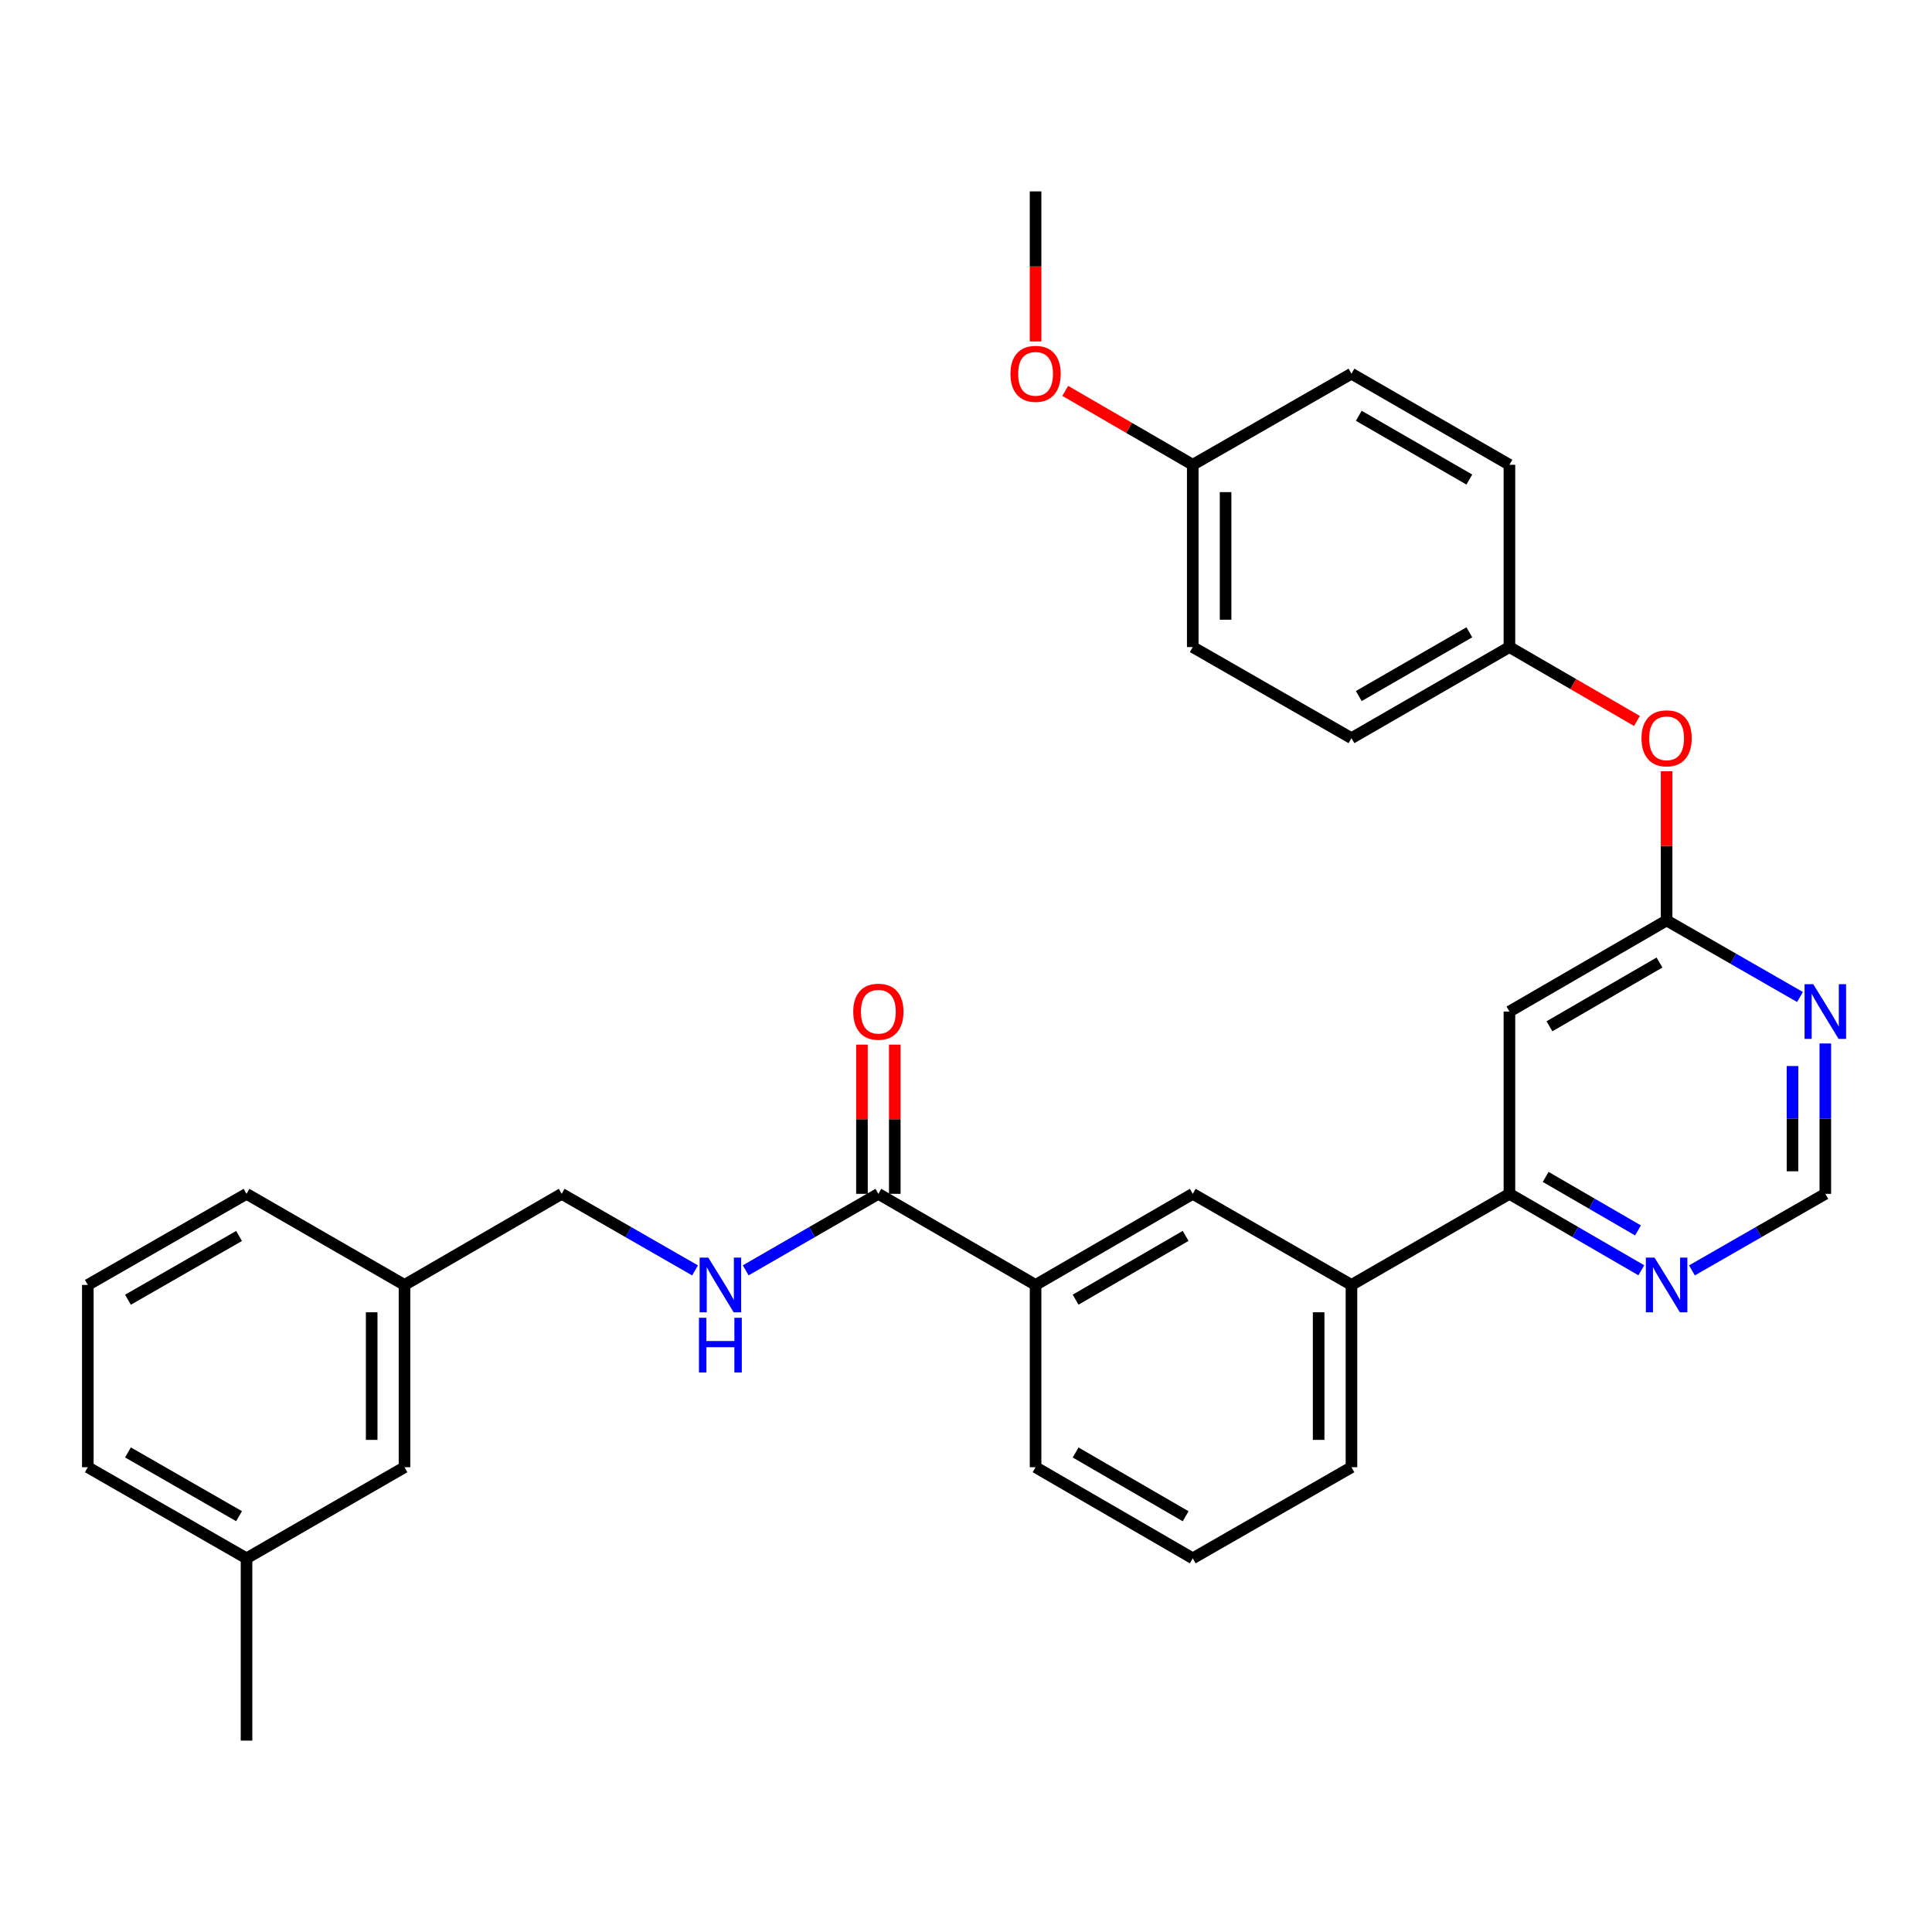 <?xml version='1.0' encoding='iso-8859-1'?>
<svg version='1.1' baseProfile='full'
              xmlns='http://www.w3.org/2000/svg'
                      xmlns:rdkit='http://www.rdkit.org/xml'
                      xmlns:xlink='http://www.w3.org/1999/xlink'
                  xml:space='preserve'
width='1000px' height='1000px' viewBox='0 0 1000 1000'>
<!-- END OF HEADER -->
<rect style='opacity:1.0;fill:#FFFFFF;stroke:none' width='1000' height='1000' x='0' y='0'> </rect>
<path class='bond-0' d='M 781.279,523.576 L 862.635,476.424' style='fill:none;fill-rule:evenodd;stroke:#000000;stroke-width:6px;stroke-linecap:butt;stroke-linejoin:miter;stroke-opacity:1' />
<path class='bond-0' d='M 802.001,531.201 L 858.95,498.195' style='fill:none;fill-rule:evenodd;stroke:#000000;stroke-width:6px;stroke-linecap:butt;stroke-linejoin:miter;stroke-opacity:1' />
<path class='bond-2' d='M 781.279,523.576 L 781.279,617.928' style='fill:none;fill-rule:evenodd;stroke:#000000;stroke-width:6px;stroke-linecap:butt;stroke-linejoin:miter;stroke-opacity:1' />
<path class='bond-3' d='M 862.635,476.424 L 897.155,496.238' style='fill:none;fill-rule:evenodd;stroke:#000000;stroke-width:6px;stroke-linecap:butt;stroke-linejoin:miter;stroke-opacity:1' />
<path class='bond-3' d='M 897.155,496.238 L 931.675,516.052' style='fill:none;fill-rule:evenodd;stroke:#0000FF;stroke-width:6px;stroke-linecap:butt;stroke-linejoin:miter;stroke-opacity:1' />
<path class='bond-10' d='M 862.635,476.424 L 862.635,437.807' style='fill:none;fill-rule:evenodd;stroke:#000000;stroke-width:6px;stroke-linecap:butt;stroke-linejoin:miter;stroke-opacity:1' />
<path class='bond-10' d='M 862.635,437.807 L 862.635,399.191' style='fill:none;fill-rule:evenodd;stroke:#FF0000;stroke-width:6px;stroke-linecap:butt;stroke-linejoin:miter;stroke-opacity:1' />
<path class='bond-1' d='M 454.639,617.928 L 536.014,665.08' style='fill:none;fill-rule:evenodd;stroke:#000000;stroke-width:6px;stroke-linecap:butt;stroke-linejoin:miter;stroke-opacity:1' />
<path class='bond-5' d='M 454.639,617.928 L 420.304,637.727' style='fill:none;fill-rule:evenodd;stroke:#000000;stroke-width:6px;stroke-linecap:butt;stroke-linejoin:miter;stroke-opacity:1' />
<path class='bond-5' d='M 420.304,637.727 L 385.968,657.526' style='fill:none;fill-rule:evenodd;stroke:#0000FF;stroke-width:6px;stroke-linecap:butt;stroke-linejoin:miter;stroke-opacity:1' />
<path class='bond-11' d='M 463.133,617.928 L 463.133,579.311' style='fill:none;fill-rule:evenodd;stroke:#000000;stroke-width:6px;stroke-linecap:butt;stroke-linejoin:miter;stroke-opacity:1' />
<path class='bond-11' d='M 463.133,579.311 L 463.133,540.695' style='fill:none;fill-rule:evenodd;stroke:#FF0000;stroke-width:6px;stroke-linecap:butt;stroke-linejoin:miter;stroke-opacity:1' />
<path class='bond-11' d='M 446.145,617.928 L 446.145,579.311' style='fill:none;fill-rule:evenodd;stroke:#000000;stroke-width:6px;stroke-linecap:butt;stroke-linejoin:miter;stroke-opacity:1' />
<path class='bond-11' d='M 446.145,579.311 L 446.145,540.695' style='fill:none;fill-rule:evenodd;stroke:#FF0000;stroke-width:6px;stroke-linecap:butt;stroke-linejoin:miter;stroke-opacity:1' />
<path class='bond-6' d='M 781.279,617.928 L 699.518,665.08' style='fill:none;fill-rule:evenodd;stroke:#000000;stroke-width:6px;stroke-linecap:butt;stroke-linejoin:miter;stroke-opacity:1' />
<path class='bond-8' d='M 781.279,617.928 L 815.411,637.71' style='fill:none;fill-rule:evenodd;stroke:#000000;stroke-width:6px;stroke-linecap:butt;stroke-linejoin:miter;stroke-opacity:1' />
<path class='bond-8' d='M 815.411,637.71 L 849.544,657.493' style='fill:none;fill-rule:evenodd;stroke:#0000FF;stroke-width:6px;stroke-linecap:butt;stroke-linejoin:miter;stroke-opacity:1' />
<path class='bond-8' d='M 800.037,609.164 L 823.93,623.012' style='fill:none;fill-rule:evenodd;stroke:#000000;stroke-width:6px;stroke-linecap:butt;stroke-linejoin:miter;stroke-opacity:1' />
<path class='bond-8' d='M 823.93,623.012 L 847.823,636.86' style='fill:none;fill-rule:evenodd;stroke:#0000FF;stroke-width:6px;stroke-linecap:butt;stroke-linejoin:miter;stroke-opacity:1' />
<path class='bond-31' d='M 944.783,540.095 L 944.783,579.011' style='fill:none;fill-rule:evenodd;stroke:#0000FF;stroke-width:6px;stroke-linecap:butt;stroke-linejoin:miter;stroke-opacity:1' />
<path class='bond-31' d='M 944.783,579.011 L 944.783,617.928' style='fill:none;fill-rule:evenodd;stroke:#000000;stroke-width:6px;stroke-linecap:butt;stroke-linejoin:miter;stroke-opacity:1' />
<path class='bond-31' d='M 927.795,551.77 L 927.795,579.011' style='fill:none;fill-rule:evenodd;stroke:#0000FF;stroke-width:6px;stroke-linecap:butt;stroke-linejoin:miter;stroke-opacity:1' />
<path class='bond-31' d='M 927.795,579.011 L 927.795,606.253' style='fill:none;fill-rule:evenodd;stroke:#000000;stroke-width:6px;stroke-linecap:butt;stroke-linejoin:miter;stroke-opacity:1' />
<path class='bond-4' d='M 536.014,665.08 L 617.369,617.928' style='fill:none;fill-rule:evenodd;stroke:#000000;stroke-width:6px;stroke-linecap:butt;stroke-linejoin:miter;stroke-opacity:1' />
<path class='bond-4' d='M 556.736,672.705 L 613.685,639.699' style='fill:none;fill-rule:evenodd;stroke:#000000;stroke-width:6px;stroke-linecap:butt;stroke-linejoin:miter;stroke-opacity:1' />
<path class='bond-32' d='M 536.014,665.08 L 536.014,759.432' style='fill:none;fill-rule:evenodd;stroke:#000000;stroke-width:6px;stroke-linecap:butt;stroke-linejoin:miter;stroke-opacity:1' />
<path class='bond-13' d='M 359.76,657.556 L 325.24,637.742' style='fill:none;fill-rule:evenodd;stroke:#0000FF;stroke-width:6px;stroke-linecap:butt;stroke-linejoin:miter;stroke-opacity:1' />
<path class='bond-13' d='M 325.24,637.742 L 290.72,617.928' style='fill:none;fill-rule:evenodd;stroke:#000000;stroke-width:6px;stroke-linecap:butt;stroke-linejoin:miter;stroke-opacity:1' />
<path class='bond-7' d='M 699.518,665.08 L 617.369,617.928' style='fill:none;fill-rule:evenodd;stroke:#000000;stroke-width:6px;stroke-linecap:butt;stroke-linejoin:miter;stroke-opacity:1' />
<path class='bond-24' d='M 699.518,665.08 L 699.518,759.432' style='fill:none;fill-rule:evenodd;stroke:#000000;stroke-width:6px;stroke-linecap:butt;stroke-linejoin:miter;stroke-opacity:1' />
<path class='bond-24' d='M 682.529,679.233 L 682.529,745.279' style='fill:none;fill-rule:evenodd;stroke:#000000;stroke-width:6px;stroke-linecap:butt;stroke-linejoin:miter;stroke-opacity:1' />
<path class='bond-9' d='M 875.743,657.556 L 910.263,637.742' style='fill:none;fill-rule:evenodd;stroke:#0000FF;stroke-width:6px;stroke-linecap:butt;stroke-linejoin:miter;stroke-opacity:1' />
<path class='bond-9' d='M 910.263,637.742 L 944.783,617.928' style='fill:none;fill-rule:evenodd;stroke:#000000;stroke-width:6px;stroke-linecap:butt;stroke-linejoin:miter;stroke-opacity:1' />
<path class='bond-12' d='M 847.284,373.175 L 814.281,354.047' style='fill:none;fill-rule:evenodd;stroke:#FF0000;stroke-width:6px;stroke-linecap:butt;stroke-linejoin:miter;stroke-opacity:1' />
<path class='bond-12' d='M 814.281,354.047 L 781.279,334.92' style='fill:none;fill-rule:evenodd;stroke:#000000;stroke-width:6px;stroke-linecap:butt;stroke-linejoin:miter;stroke-opacity:1' />
<path class='bond-17' d='M 781.279,334.92 L 781.279,240.568' style='fill:none;fill-rule:evenodd;stroke:#000000;stroke-width:6px;stroke-linecap:butt;stroke-linejoin:miter;stroke-opacity:1' />
<path class='bond-18' d='M 781.279,334.92 L 699.518,382.072' style='fill:none;fill-rule:evenodd;stroke:#000000;stroke-width:6px;stroke-linecap:butt;stroke-linejoin:miter;stroke-opacity:1' />
<path class='bond-18' d='M 760.528,327.276 L 703.295,360.283' style='fill:none;fill-rule:evenodd;stroke:#000000;stroke-width:6px;stroke-linecap:butt;stroke-linejoin:miter;stroke-opacity:1' />
<path class='bond-16' d='M 290.72,617.928 L 209.374,665.08' style='fill:none;fill-rule:evenodd;stroke:#000000;stroke-width:6px;stroke-linecap:butt;stroke-linejoin:miter;stroke-opacity:1' />
<path class='bond-14' d='M 209.374,759.432 L 209.374,665.08' style='fill:none;fill-rule:evenodd;stroke:#000000;stroke-width:6px;stroke-linecap:butt;stroke-linejoin:miter;stroke-opacity:1' />
<path class='bond-14' d='M 192.385,745.279 L 192.385,679.233' style='fill:none;fill-rule:evenodd;stroke:#000000;stroke-width:6px;stroke-linecap:butt;stroke-linejoin:miter;stroke-opacity:1' />
<path class='bond-19' d='M 209.374,759.432 L 127.603,806.584' style='fill:none;fill-rule:evenodd;stroke:#000000;stroke-width:6px;stroke-linecap:butt;stroke-linejoin:miter;stroke-opacity:1' />
<path class='bond-15' d='M 617.369,240.568 L 617.369,334.92' style='fill:none;fill-rule:evenodd;stroke:#000000;stroke-width:6px;stroke-linecap:butt;stroke-linejoin:miter;stroke-opacity:1' />
<path class='bond-15' d='M 634.358,254.721 L 634.358,320.767' style='fill:none;fill-rule:evenodd;stroke:#000000;stroke-width:6px;stroke-linecap:butt;stroke-linejoin:miter;stroke-opacity:1' />
<path class='bond-22' d='M 617.369,240.568 L 584.367,221.441' style='fill:none;fill-rule:evenodd;stroke:#000000;stroke-width:6px;stroke-linecap:butt;stroke-linejoin:miter;stroke-opacity:1' />
<path class='bond-22' d='M 584.367,221.441 L 551.364,202.313' style='fill:none;fill-rule:evenodd;stroke:#FF0000;stroke-width:6px;stroke-linecap:butt;stroke-linejoin:miter;stroke-opacity:1' />
<path class='bond-33' d='M 617.369,240.568 L 699.518,193.416' style='fill:none;fill-rule:evenodd;stroke:#000000;stroke-width:6px;stroke-linecap:butt;stroke-linejoin:miter;stroke-opacity:1' />
<path class='bond-27' d='M 209.374,665.08 L 127.603,617.928' style='fill:none;fill-rule:evenodd;stroke:#000000;stroke-width:6px;stroke-linecap:butt;stroke-linejoin:miter;stroke-opacity:1' />
<path class='bond-20' d='M 781.279,240.568 L 699.518,193.416' style='fill:none;fill-rule:evenodd;stroke:#000000;stroke-width:6px;stroke-linecap:butt;stroke-linejoin:miter;stroke-opacity:1' />
<path class='bond-20' d='M 760.528,248.212 L 703.295,215.205' style='fill:none;fill-rule:evenodd;stroke:#000000;stroke-width:6px;stroke-linecap:butt;stroke-linejoin:miter;stroke-opacity:1' />
<path class='bond-21' d='M 699.518,382.072 L 617.369,334.92' style='fill:none;fill-rule:evenodd;stroke:#000000;stroke-width:6px;stroke-linecap:butt;stroke-linejoin:miter;stroke-opacity:1' />
<path class='bond-29' d='M 127.603,806.584 L 127.603,900.936' style='fill:none;fill-rule:evenodd;stroke:#000000;stroke-width:6px;stroke-linecap:butt;stroke-linejoin:miter;stroke-opacity:1' />
<path class='bond-34' d='M 127.603,806.584 L 45.455,759.432' style='fill:none;fill-rule:evenodd;stroke:#000000;stroke-width:6px;stroke-linecap:butt;stroke-linejoin:miter;stroke-opacity:1' />
<path class='bond-34' d='M 123.738,784.777 L 66.234,751.771' style='fill:none;fill-rule:evenodd;stroke:#000000;stroke-width:6px;stroke-linecap:butt;stroke-linejoin:miter;stroke-opacity:1' />
<path class='bond-30' d='M 536.014,176.737 L 536.014,137.901' style='fill:none;fill-rule:evenodd;stroke:#FF0000;stroke-width:6px;stroke-linecap:butt;stroke-linejoin:miter;stroke-opacity:1' />
<path class='bond-30' d='M 536.014,137.901 L 536.014,99.064' style='fill:none;fill-rule:evenodd;stroke:#000000;stroke-width:6px;stroke-linecap:butt;stroke-linejoin:miter;stroke-opacity:1' />
<path class='bond-23' d='M 536.014,759.432 L 617.369,806.584' style='fill:none;fill-rule:evenodd;stroke:#000000;stroke-width:6px;stroke-linecap:butt;stroke-linejoin:miter;stroke-opacity:1' />
<path class='bond-23' d='M 556.736,751.806 L 613.685,784.813' style='fill:none;fill-rule:evenodd;stroke:#000000;stroke-width:6px;stroke-linecap:butt;stroke-linejoin:miter;stroke-opacity:1' />
<path class='bond-25' d='M 699.518,759.432 L 617.369,806.584' style='fill:none;fill-rule:evenodd;stroke:#000000;stroke-width:6px;stroke-linecap:butt;stroke-linejoin:miter;stroke-opacity:1' />
<path class='bond-26' d='M 45.455,665.08 L 127.603,617.928' style='fill:none;fill-rule:evenodd;stroke:#000000;stroke-width:6px;stroke-linecap:butt;stroke-linejoin:miter;stroke-opacity:1' />
<path class='bond-26' d='M 66.234,672.741 L 123.738,639.734' style='fill:none;fill-rule:evenodd;stroke:#000000;stroke-width:6px;stroke-linecap:butt;stroke-linejoin:miter;stroke-opacity:1' />
<path class='bond-28' d='M 45.455,665.08 L 45.455,759.432' style='fill:none;fill-rule:evenodd;stroke:#000000;stroke-width:6px;stroke-linecap:butt;stroke-linejoin:miter;stroke-opacity:1' />
<path  class='atom-4' d='M 938.523 509.416
L 947.803 524.416
Q 948.723 525.896, 950.203 528.576
Q 951.683 531.256, 951.763 531.416
L 951.763 509.416
L 955.523 509.416
L 955.523 537.736
L 951.643 537.736
L 941.683 521.336
Q 940.523 519.416, 939.283 517.216
Q 938.083 515.016, 937.723 514.336
L 937.723 537.736
L 934.043 537.736
L 934.043 509.416
L 938.523 509.416
' fill='#0000FF'/>
<path  class='atom-6' d='M 366.608 650.92
L 375.888 665.92
Q 376.808 667.4, 378.288 670.08
Q 379.768 672.76, 379.848 672.92
L 379.848 650.92
L 383.608 650.92
L 383.608 679.24
L 379.728 679.24
L 369.768 662.84
Q 368.608 660.92, 367.368 658.72
Q 366.168 656.52, 365.808 655.84
L 365.808 679.24
L 362.128 679.24
L 362.128 650.92
L 366.608 650.92
' fill='#0000FF'/>
<path  class='atom-6' d='M 361.788 682.072
L 365.628 682.072
L 365.628 694.112
L 380.108 694.112
L 380.108 682.072
L 383.948 682.072
L 383.948 710.392
L 380.108 710.392
L 380.108 697.312
L 365.628 697.312
L 365.628 710.392
L 361.788 710.392
L 361.788 682.072
' fill='#0000FF'/>
<path  class='atom-9' d='M 856.375 650.92
L 865.655 665.92
Q 866.575 667.4, 868.055 670.08
Q 869.535 672.76, 869.615 672.92
L 869.615 650.92
L 873.375 650.92
L 873.375 679.24
L 869.495 679.24
L 859.535 662.84
Q 858.375 660.92, 857.135 658.72
Q 855.935 656.52, 855.575 655.84
L 855.575 679.24
L 851.895 679.24
L 851.895 650.92
L 856.375 650.92
' fill='#0000FF'/>
<path  class='atom-11' d='M 849.635 382.152
Q 849.635 375.352, 852.995 371.552
Q 856.355 367.752, 862.635 367.752
Q 868.915 367.752, 872.275 371.552
Q 875.635 375.352, 875.635 382.152
Q 875.635 389.032, 872.235 392.952
Q 868.835 396.832, 862.635 396.832
Q 856.395 396.832, 852.995 392.952
Q 849.635 389.072, 849.635 382.152
M 862.635 393.632
Q 866.955 393.632, 869.275 390.752
Q 871.635 387.832, 871.635 382.152
Q 871.635 376.592, 869.275 373.792
Q 866.955 370.952, 862.635 370.952
Q 858.315 370.952, 855.955 373.752
Q 853.635 376.552, 853.635 382.152
Q 853.635 387.872, 855.955 390.752
Q 858.315 393.632, 862.635 393.632
' fill='#FF0000'/>
<path  class='atom-12' d='M 441.639 523.656
Q 441.639 516.856, 444.999 513.056
Q 448.359 509.256, 454.639 509.256
Q 460.919 509.256, 464.279 513.056
Q 467.639 516.856, 467.639 523.656
Q 467.639 530.536, 464.239 534.456
Q 460.839 538.336, 454.639 538.336
Q 448.399 538.336, 444.999 534.456
Q 441.639 530.576, 441.639 523.656
M 454.639 535.136
Q 458.959 535.136, 461.279 532.256
Q 463.639 529.336, 463.639 523.656
Q 463.639 518.096, 461.279 515.296
Q 458.959 512.456, 454.639 512.456
Q 450.319 512.456, 447.959 515.256
Q 445.639 518.056, 445.639 523.656
Q 445.639 529.376, 447.959 532.256
Q 450.319 535.136, 454.639 535.136
' fill='#FF0000'/>
<path  class='atom-23' d='M 523.014 193.496
Q 523.014 186.696, 526.374 182.896
Q 529.734 179.096, 536.014 179.096
Q 542.294 179.096, 545.654 182.896
Q 549.014 186.696, 549.014 193.496
Q 549.014 200.376, 545.614 204.296
Q 542.214 208.176, 536.014 208.176
Q 529.774 208.176, 526.374 204.296
Q 523.014 200.416, 523.014 193.496
M 536.014 204.976
Q 540.334 204.976, 542.654 202.096
Q 545.014 199.176, 545.014 193.496
Q 545.014 187.936, 542.654 185.136
Q 540.334 182.296, 536.014 182.296
Q 531.694 182.296, 529.334 185.096
Q 527.014 187.896, 527.014 193.496
Q 527.014 199.216, 529.334 202.096
Q 531.694 204.976, 536.014 204.976
' fill='#FF0000'/>
</svg>
